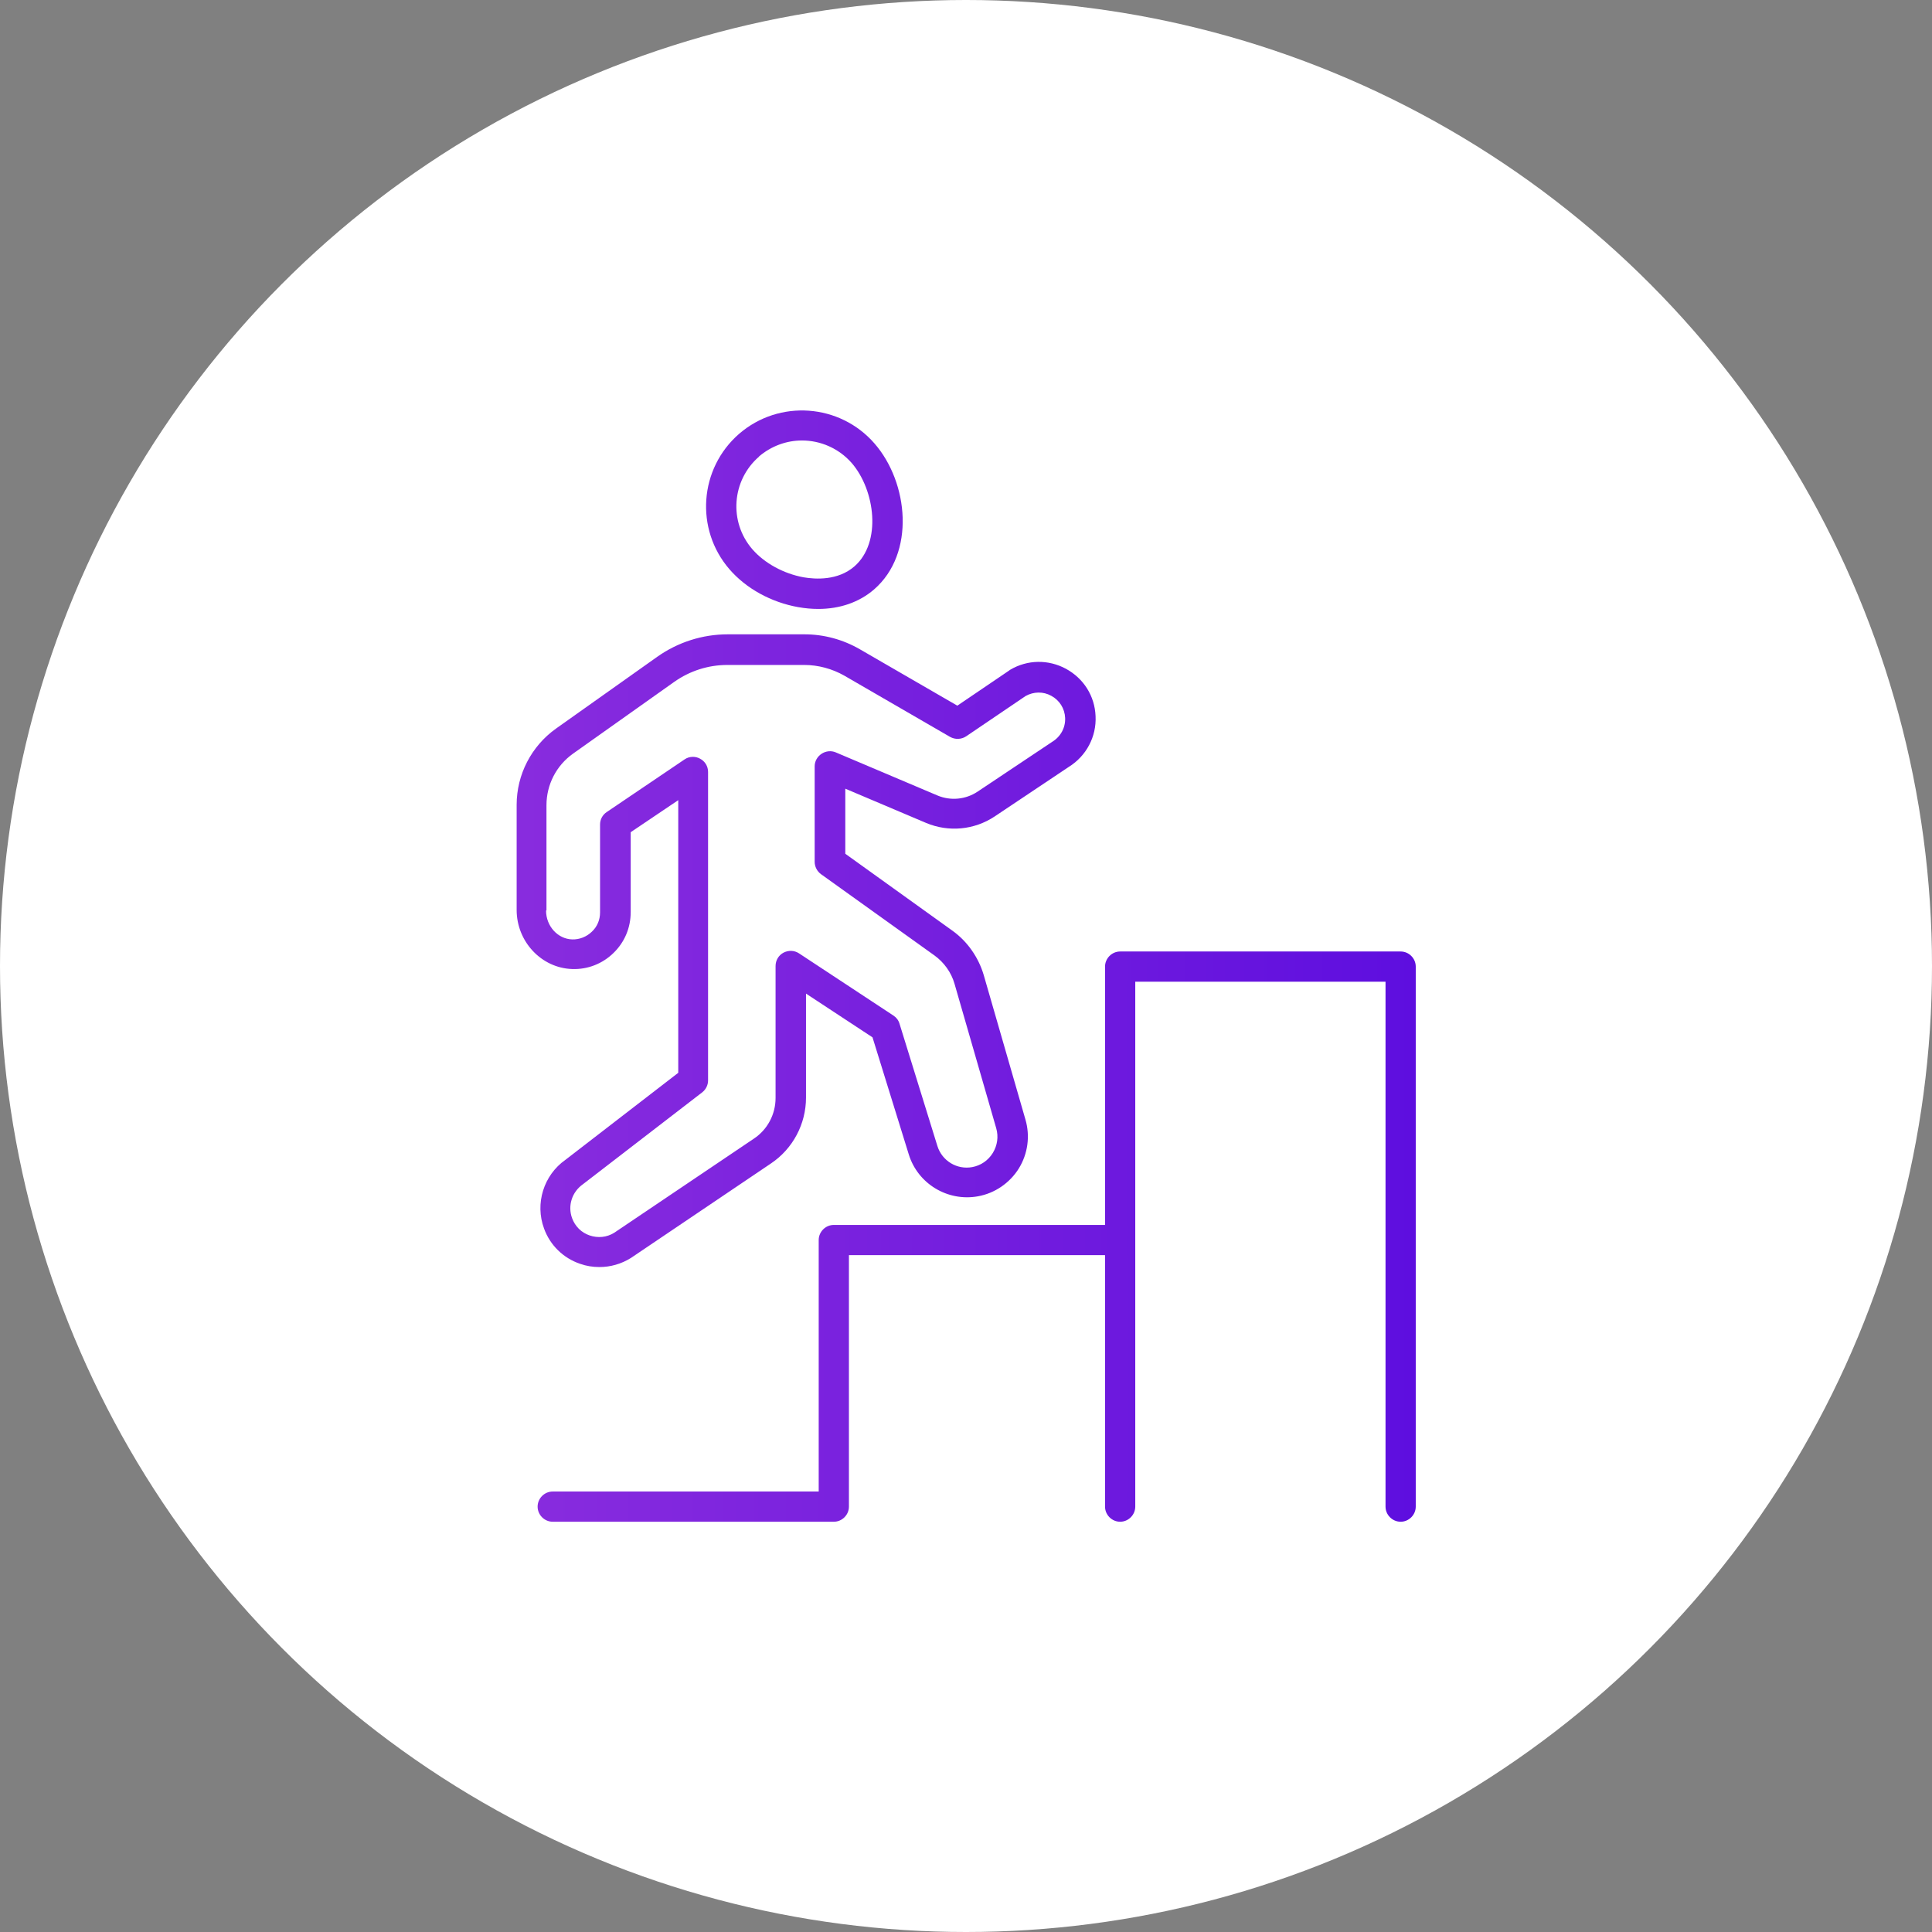 <?xml version="1.0" encoding="UTF-8"?> <svg xmlns="http://www.w3.org/2000/svg" xmlns:xlink="http://www.w3.org/1999/xlink" id="Layer_2" viewBox="0 0 95.88 95.88"><rect x="0" y="0" width="95.88" height="95.88" fill="#808080" stroke="none"/><defs><style>.cls-1{fill:url(#linear-gradient-3);}.cls-2{fill:url(#linear-gradient-2);}.cls-3{fill:url(#linear-gradient);}.cls-4{fill:#fff;}</style><linearGradient id="linear-gradient" x1="24.14" y1="47.19" x2="89.37" y2="47.19" gradientUnits="userSpaceOnUse"><stop offset="0" stop-color="#8a2dde"></stop><stop offset=".48" stop-color="#6d19de"></stop><stop offset="1" stop-color="#4a00e0"></stop></linearGradient><linearGradient id="linear-gradient-2" x1="24.14" y1="25.29" x2="89.37" y2="25.29" xlink:href="#linear-gradient"></linearGradient><linearGradient id="linear-gradient-3" y1="61.37" y2="61.37" xlink:href="#linear-gradient"></linearGradient></defs><g id="Layer_2-2"><g id="Layer_1-2"><circle class="cls-4" cx="47.94" cy="47.94" r="47.94"></circle></g><path class="cls-3" d="M30.44,47.3c.56-.54.86-1.26.86-2.04v-3.96l2.36-1.59v13.53l-5.6,4.32c-1.08.76-1.52,2.17-1.06,3.41.3.83.96,1.47,1.79,1.75.31.11.63.16.96.16.54,0,1.08-.15,1.56-.45l6.95-4.69c1.09-.73,1.74-1.96,1.74-3.27v-5.16l3.3,2.17,1.8,5.81c.45,1.46,1.93,2.35,3.43,2.08.84-.15,1.58-.66,2.03-1.38.45-.73.57-1.61.33-2.43l-2.07-7.17c-.26-.88-.81-1.67-1.55-2.2l-5.32-3.82v-3.23l4.01,1.7c1.12.47,2.39.35,3.4-.32l3.68-2.46c.87-.54,1.38-1.5,1.33-2.52-.04-1-.59-1.87-1.47-2.35-.87-.47-1.91-.46-2.77.05-.01,0-.03.02-.04.03l-2.58,1.75-4.84-2.8c-.83-.48-1.78-.74-2.74-.74h-3.81c-1.26,0-2.48.39-3.51,1.12l-5.02,3.56c-1.22.87-1.95,2.28-1.95,3.78v5.22c0,1.57,1.23,2.88,2.75,2.93.77.03,1.51-.26,2.06-.8ZM27.12,45.18v-5.22c0-1.02.49-1.97,1.32-2.56l5.02-3.56c.78-.55,1.69-.84,2.64-.84h3.81c.7,0,1.39.19,1.99.53l5.25,3.04c.25.14.56.13.8-.03l2.95-2c.4-.22.87-.23,1.27-.01.41.22.67.63.69,1.1.02.48-.22.93-.65,1.19l-3.7,2.47c-.59.39-1.33.46-1.98.19l-5.05-2.14c-.23-.1-.5-.07-.71.07-.21.14-.34.37-.34.62v4.74c0,.24.12.47.31.61l5.64,4.04c.47.34.83.84.99,1.4l2.07,7.17c.12.42.06.85-.17,1.23-.23.37-.59.62-1.02.7-.76.14-1.5-.31-1.73-1.05l-1.88-6.07c-.05-.17-.16-.31-.3-.4l-4.69-3.09c-.23-.15-.52-.16-.77-.03-.24.13-.39.38-.39.66v6.55c0,.81-.4,1.57-1.08,2.02l-6.93,4.67c-.37.23-.81.27-1.22.13-.41-.14-.72-.45-.87-.86-.22-.61-.01-1.29.54-1.68l5.92-4.56c.18-.14.29-.36.29-.59v-15.31c0-.28-.15-.53-.4-.66-.11-.06-.23-.09-.35-.09-.15,0-.29.04-.42.13l-3.86,2.61c-.21.14-.33.37-.33.62v4.36c0,.37-.14.71-.41.96-.26.25-.61.39-.97.38-.72-.02-1.3-.66-1.3-1.43Z"></path><path class="cls-2" d="M39.61,30.13c.34.06.67.09,1,.09,1.07,0,2.03-.33,2.77-.97,2.06-1.79,1.71-5.3.02-7.24-1.72-1.98-4.73-2.2-6.72-.48-1.98,1.72-2.2,4.73-.48,6.72.83.96,2.07,1.64,3.41,1.88ZM37.66,22.66c.62-.53,1.38-.8,2.14-.8.91,0,1.82.38,2.47,1.12,1.17,1.36,1.49,3.95.13,5.13-.82.71-1.93.64-2.52.54-.99-.18-1.94-.7-2.54-1.39-1.18-1.36-1.03-3.42.33-4.6Z"></path><path class="cls-1" d="M69.51,47.22h-13.92c-.41,0-.75.34-.75.75v12.82h-13.46c-.41,0-.75.34-.75.75v12.48h-13.2c-.41,0-.75.34-.75.75s.34.75.75.75h13.95c.41,0,.75-.34.75-.75v-12.48h12.71v12.48c0,.41.34.75.75.75s.75-.34.75-.75v-26.05h12.42v26.05c0,.41.34.75.75.75s.75-.34.75-.75v-26.8c0-.41-.34-.75-.75-.75Z"></path></g></svg> 